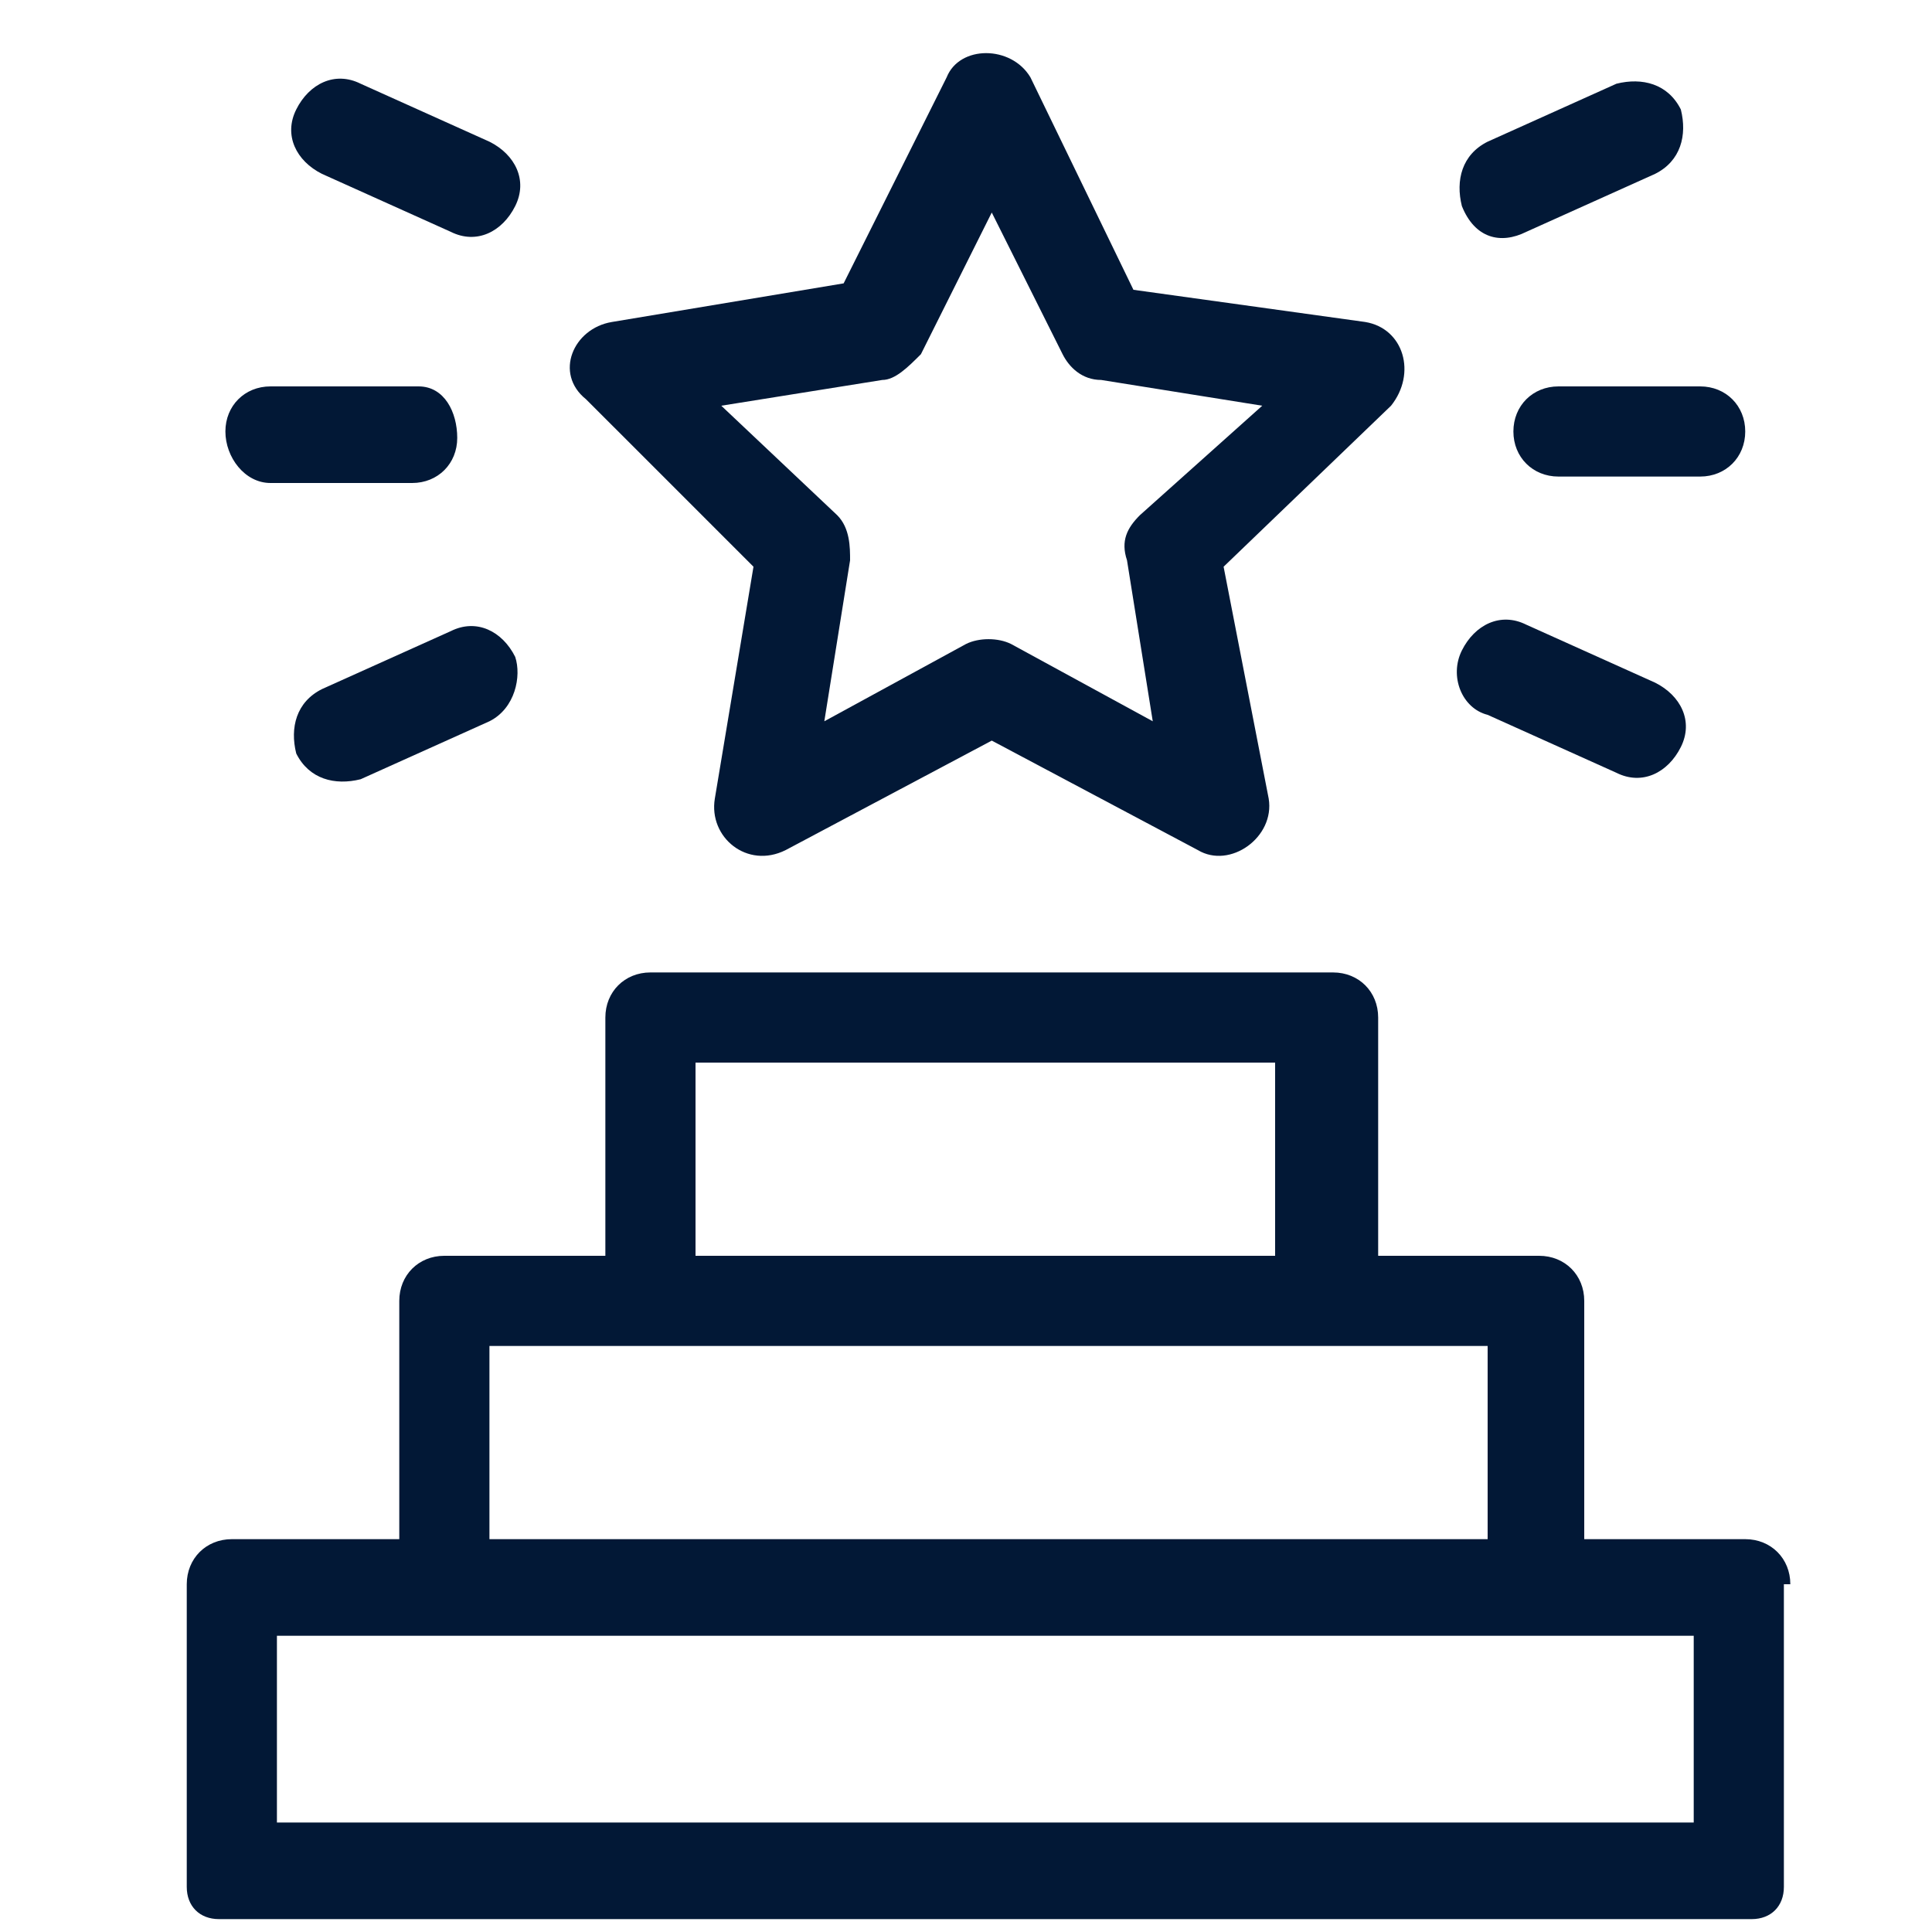 <?xml version="1.0" encoding="utf-8"?>
<!-- Generator: Adobe Illustrator 27.9.2, SVG Export Plug-In . SVG Version: 6.00 Build 0)  -->
<svg version="1.1" id="Layer_1" xmlns="http://www.w3.org/2000/svg" xmlns:xlink="http://www.w3.org/1999/xlink" x="0px" y="0px"
	 width="30px" height="30px" viewBox="0 0 30 30" style="enable-background:new 0 0 30 30;" xml:space="preserve">
<style type="text/css">
	.st0{fill:#021836;}
</style>
<g>
	<path class="st0" d="M11.7,8.8l-0.6,3.6c-0.1,0.6,0.5,1.1,1.1,0.8l3.2-1.7l3.2,1.7c0.5,0.3,1.2-0.2,1.1-0.8L19,8.8l2.6-2.5
		C22,5.8,21.8,5.1,21.2,5l-3.6-0.5L16,1.2c-0.3-0.5-1.1-0.5-1.3,0l-1.6,3.2L9.5,5C8.9,5.1,8.6,5.8,9.1,6.2L11.7,8.8z M13.7,5.9
		c0.2,0,0.4-0.2,0.6-0.4l1.1-2.2l1.1,2.2c0.1,0.2,0.3,0.4,0.6,0.4l2.5,0.4L17.7,8c-0.2,0.2-0.3,0.4-0.2,0.7l0.4,2.5l-2.2-1.2
		c-0.2-0.1-0.5-0.1-0.7,0l-2.2,1.2l0.4-2.5c0-0.2,0-0.5-0.2-0.7l-1.8-1.7L13.7,5.9z"/>
	<path class="st0" d="M23.5,6.7c0,0.4,0.3,0.7,0.7,0.7h2.2c0.4,0,0.7-0.3,0.7-0.7S26.8,6,26.4,6h-2.2C23.8,6,23.5,6.3,23.5,6.7z"/>
	<path class="st0" d="M4.2,7.5h2.2c0.4,0,0.7-0.3,0.7-0.7S6.9,6,6.5,6H4.2C3.8,6,3.5,6.3,3.5,6.7S3.8,7.5,4.2,7.5z"/>
	<path class="st0" d="M23.7,3.6l2-0.9c0.4-0.2,0.5-0.6,0.4-1c-0.2-0.4-0.6-0.5-1-0.4l-2,0.9c-0.4,0.2-0.5,0.6-0.4,1
		C22.9,3.7,23.3,3.8,23.7,3.6z"/>
	<path class="st0" d="M7,9.8l-2,0.9c-0.4,0.2-0.5,0.6-0.4,1c0.2,0.4,0.6,0.5,1,0.4l2-0.9C8,11,8.1,10.5,8,10.2
		C7.8,9.8,7.4,9.6,7,9.8z"/>
	<path class="st0" d="M23.1,11.1l2,0.9c0.4,0.2,0.8,0,1-0.4c0.2-0.4,0-0.8-0.4-1l-2-0.9c-0.4-0.2-0.8,0-1,0.4
		C22.5,10.5,22.7,11,23.1,11.1z"/>
	<path class="st0" d="M5,2.7l2,0.9c0.4,0.2,0.8,0,1-0.4c0.2-0.4,0-0.8-0.4-1l-2-0.9c-0.4-0.2-0.8,0-1,0.4C4.4,2.1,4.6,2.5,5,2.7z"/>
	<path class="st0" d="M27.8,24.6c0-0.4-0.3-0.7-0.7-0.7h-2.5v-3.7c0-0.4-0.3-0.7-0.7-0.7h-2.5v-3.7c0-0.4-0.3-0.7-0.7-0.7H10.1
		c-0.4,0-0.7,0.3-0.7,0.7v3.7H6.9c-0.4,0-0.7,0.3-0.7,0.7v3.7H3.6c-0.4,0-0.7,0.3-0.7,0.7v4.3h0v0.4c0,0.3,0.2,0.5,0.5,0.5h23.8
		c0.3,0,0.5-0.2,0.5-0.5v-0.4h0V24.6z M10.8,16.5h9v3h-9V16.5z M7.6,20.9h15.5v3H7.6V20.9z M26.3,25.4v2.9h-22v-2.9H26.3z"/>
</g>
</svg>

